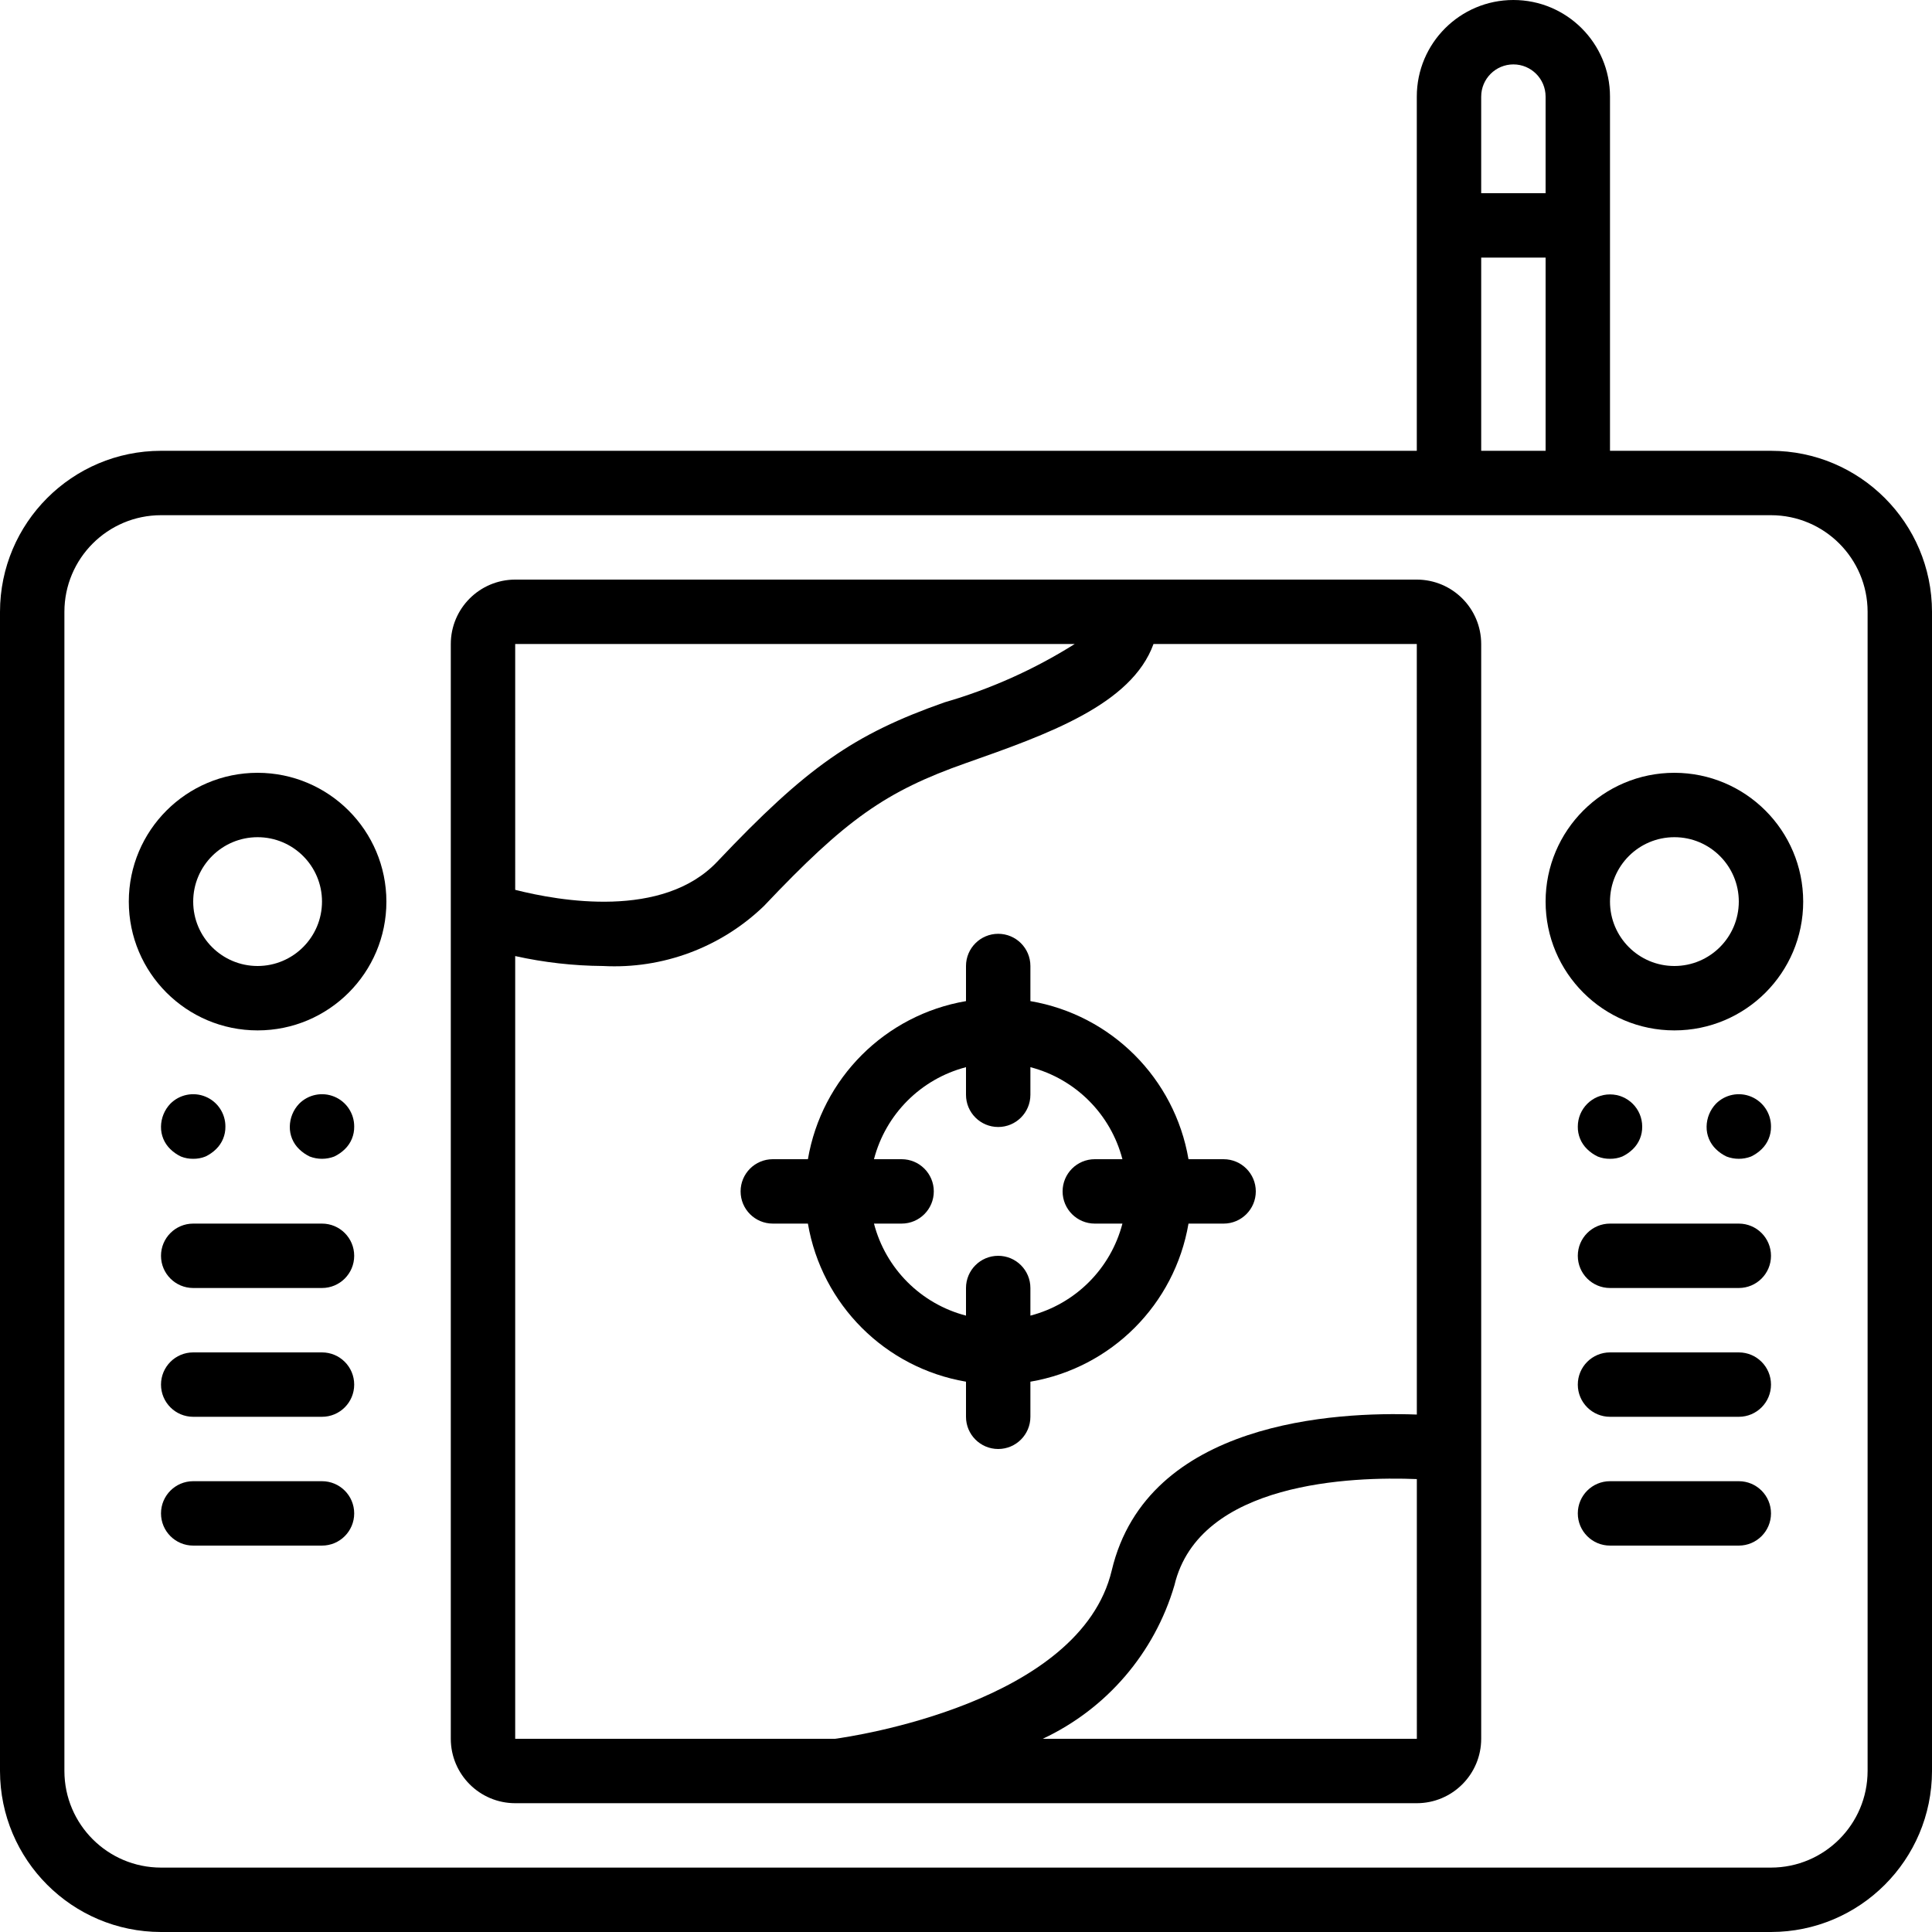 <?xml version="1.0" encoding="iso-8859-1"?>
<!-- Generator: Adobe Illustrator 19.0.0, SVG Export Plug-In . SVG Version: 6.00 Build 0)  -->
<svg version="1.1" id="Capa_1" xmlns="http://www.w3.org/2000/svg" xmlns:xlink="http://www.w3.org/1999/xlink" x="0px" y="0px"
	 viewBox="0 0 512 512" style="enable-background:new 0 0 512 512;" xml:space="preserve">
<g>
	<g>
		<g>
			<path d="M469.333,119.467h-42.667V25.6c0-14.138-11.462-25.6-25.6-25.6c-14.138,0-25.6,11.461-25.6,25.6v93.867h-332.8
				C19.114,119.494,0.028,138.581,0,162.133v307.2C0.028,492.886,19.114,511.972,42.667,512h426.667
				c23.553-0.028,42.639-19.114,42.667-42.667v-307.2C511.972,138.581,492.886,119.494,469.333,119.467z M392.533,25.6
				c0.005-4.711,3.823-8.529,8.533-8.533c4.711,0.005,8.529,3.822,8.533,8.533v25.6h-17.067V25.6z M392.533,68.267H409.6v51.2
				h-17.067V68.267z M494.933,469.333c-0.015,14.132-11.468,25.585-25.6,25.6H42.667c-14.132-0.015-25.585-11.468-25.6-25.6v-307.2
				c0.015-14.132,11.468-25.585,25.6-25.6h426.667c14.132,0.015,25.585,11.468,25.6,25.6V469.333z"/>
			<path d="M375.467,153.6H136.533c-9.421,0.011-17.056,7.645-17.067,17.067V460.8c0.011,9.421,7.645,17.056,17.067,17.067h238.933
				c9.421-0.011,17.056-7.646,17.067-17.067V170.667C392.523,161.245,384.888,153.611,375.467,153.6z M136.533,170.667h148.278
				c-10.717,6.74-22.327,11.943-34.49,15.458c-24.146,8.5-36.533,17.183-60.25,42.233c-14.43,15.247-41.739,10.456-53.538,7.457
				V170.667z M136.533,460.8V253.369c7.639,1.693,15.435,2.575,23.258,2.631c15.815,0.85,31.272-4.913,42.671-15.908
				c21.717-22.942,32.225-30.367,53.525-37.867c21.648-7.617,43.881-15.483,49.704-31.558h69.776l0.009,204.204
				c-21.305-0.786-71.428,1.663-80.846,41.287c-8.356,35.191-68.932,44.046-73.361,44.642H136.533z M276.338,460.8
				c16.932-7.93,29.642-22.75,34.9-40.692c6.538-27.516,47.241-28.818,64.239-28.135l0.003,68.827H276.338z"/>
			<path d="M68.267,204.8c-18.851,0-34.133,15.282-34.133,34.133s15.282,34.133,34.133,34.133s34.133-15.282,34.133-34.133
				C102.38,220.09,87.11,204.82,68.267,204.8z M68.267,256c-9.426,0-17.067-7.641-17.067-17.067s7.641-17.067,17.067-17.067
				s17.067,7.641,17.067,17.067C85.323,248.355,77.688,255.989,68.267,256z"/>
			<path d="M51.2,307.094c1.109,0.015,2.211-0.189,3.242-0.6c1.04-0.493,1.992-1.155,2.817-1.958
				c1.615-1.564,2.511-3.727,2.475-5.975c0.02-3.467-2.059-6.601-5.261-7.931c-3.202-1.329-6.89-0.59-9.331,1.872
				c-1.559,1.635-2.443,3.799-2.475,6.059c-0.038,2.248,0.858,4.412,2.475,5.975c0.823,0.803,1.773,1.465,2.813,1.958
				C48.986,306.905,50.089,307.109,51.2,307.094z"/>
			<path d="M79.275,304.536c0.823,0.804,1.773,1.465,2.813,1.958c2.089,0.8,4.399,0.8,6.487,0c1.04-0.493,1.992-1.155,2.817-1.958
				c1.615-1.564,2.511-3.727,2.475-5.975c0.02-3.467-2.059-6.601-5.261-7.931c-3.202-1.329-6.89-0.59-9.331,1.872h0.001
				c-1.559,1.635-2.443,3.799-2.475,6.059C76.762,300.809,77.658,302.973,79.275,304.536z"/>
			<path d="M85.333,324.267H51.2c-4.713,0-8.533,3.821-8.533,8.533c0,4.713,3.82,8.533,8.533,8.533h34.133
				c4.713,0,8.533-3.821,8.533-8.533C93.867,328.087,90.046,324.267,85.333,324.267z"/>
			<path d="M85.333,358.4H51.2c-4.713,0-8.533,3.82-8.533,8.533s3.82,8.533,8.533,8.533h34.133c4.713,0,8.533-3.82,8.533-8.533
				S90.046,358.4,85.333,358.4z"/>
			<path d="M85.333,392.533H51.2c-4.713,0-8.533,3.821-8.533,8.533s3.82,8.533,8.533,8.533h34.133c4.713,0,8.533-3.82,8.533-8.533
				S90.046,392.533,85.333,392.533z"/>
			<path d="M443.733,204.8c-18.851,0-34.133,15.282-34.133,34.133s15.282,34.133,34.133,34.133
				c18.851,0,34.133-15.282,34.133-34.133C477.847,220.09,462.576,204.82,443.733,204.8z M443.733,256
				c-9.426,0-17.067-7.641-17.067-17.067s7.641-17.067,17.067-17.067s17.067,7.641,17.067,17.067
				C460.789,248.355,453.155,255.989,443.733,256z"/>
			<path d="M423.42,306.494c1.032,0.411,2.135,0.615,3.247,0.6c1.109,0.015,2.211-0.189,3.242-0.6
				c1.04-0.493,1.992-1.155,2.817-1.958c1.615-1.564,2.511-3.727,2.475-5.975c0-4.713-3.82-8.533-8.533-8.533
				c-4.713,0-8.533,3.82-8.533,8.533c-0.038,2.248,0.858,4.412,2.475,5.975C421.431,305.339,422.381,306.001,423.42,306.494z"/>
			<path d="M454.741,304.536c0.823,0.804,1.773,1.465,2.813,1.958c2.089,0.8,4.399,0.8,6.487,0c1.04-0.493,1.992-1.155,2.817-1.958
				c1.615-1.564,2.511-3.727,2.475-5.975c0.02-3.467-2.059-6.601-5.261-7.931c-3.202-1.329-6.89-0.59-9.331,1.872h0.001
				c-1.559,1.635-2.443,3.799-2.475,6.059C452.228,300.809,453.124,302.973,454.741,304.536z"/>
			<path d="M460.8,324.267h-34.133c-4.713,0-8.533,3.821-8.533,8.533c0,4.713,3.82,8.533,8.533,8.533H460.8
				c4.713,0,8.533-3.821,8.533-8.533C469.333,328.087,465.513,324.267,460.8,324.267z"/>
			<path d="M460.8,358.4h-34.133c-4.713,0-8.533,3.82-8.533,8.533s3.82,8.533,8.533,8.533H460.8c4.713,0,8.533-3.82,8.533-8.533
				S465.513,358.4,460.8,358.4z"/>
			<path d="M460.8,392.533h-34.133c-4.713,0-8.533,3.821-8.533,8.533s3.82,8.533,8.533,8.533H460.8c4.713,0,8.533-3.82,8.533-8.533
				S465.513,392.533,460.8,392.533z"/>
			<path d="M314.963,324.267h9.304c4.713,0,8.533-3.82,8.533-8.533s-3.82-8.533-8.533-8.533h-9.304
				c-3.659-21.441-20.455-38.237-41.896-41.896V256c0-4.713-3.821-8.533-8.533-8.533S256,251.287,256,256v9.304
				c-21.441,3.659-38.237,20.455-41.896,41.896H204.8c-4.713,0-8.533,3.82-8.533,8.533s3.82,8.533,8.533,8.533h9.304
				c3.659,21.441,20.455,38.237,41.896,41.896v9.304c0,4.713,3.82,8.533,8.533,8.533s8.533-3.82,8.533-8.533v-9.304
				C294.508,362.503,311.303,345.708,314.963,324.267z M290.133,324.267h7.322c-3.112,11.946-12.442,21.276-24.388,24.388v-7.321
				c0-4.713-3.821-8.533-8.533-8.533S256,336.621,256,341.333v7.321c-11.946-3.112-21.276-12.441-24.388-24.388h7.322
				c4.713,0,8.533-3.82,8.533-8.533s-3.82-8.533-8.533-8.533h-7.322c3.112-11.946,12.442-21.276,24.388-24.388v7.321
				c0,4.713,3.82,8.533,8.533,8.533s8.533-3.82,8.533-8.533v-7.321c11.946,3.112,21.276,12.441,24.388,24.388h-7.322
				c-4.713,0-8.533,3.82-8.533,8.533S285.421,324.267,290.133,324.267z"/>
		</g>
	</g>
</g>
<g>
</g>
<g>
</g>
<g>
</g>
<g>
</g>
<g>
</g>
<g>
</g>
<g>
</g>
<g>
</g>
<g>
</g>
<g>
</g>
<g>
</g>
<g>
</g>
<g>
</g>
<g>
</g>
<g>
</g>
</svg>
